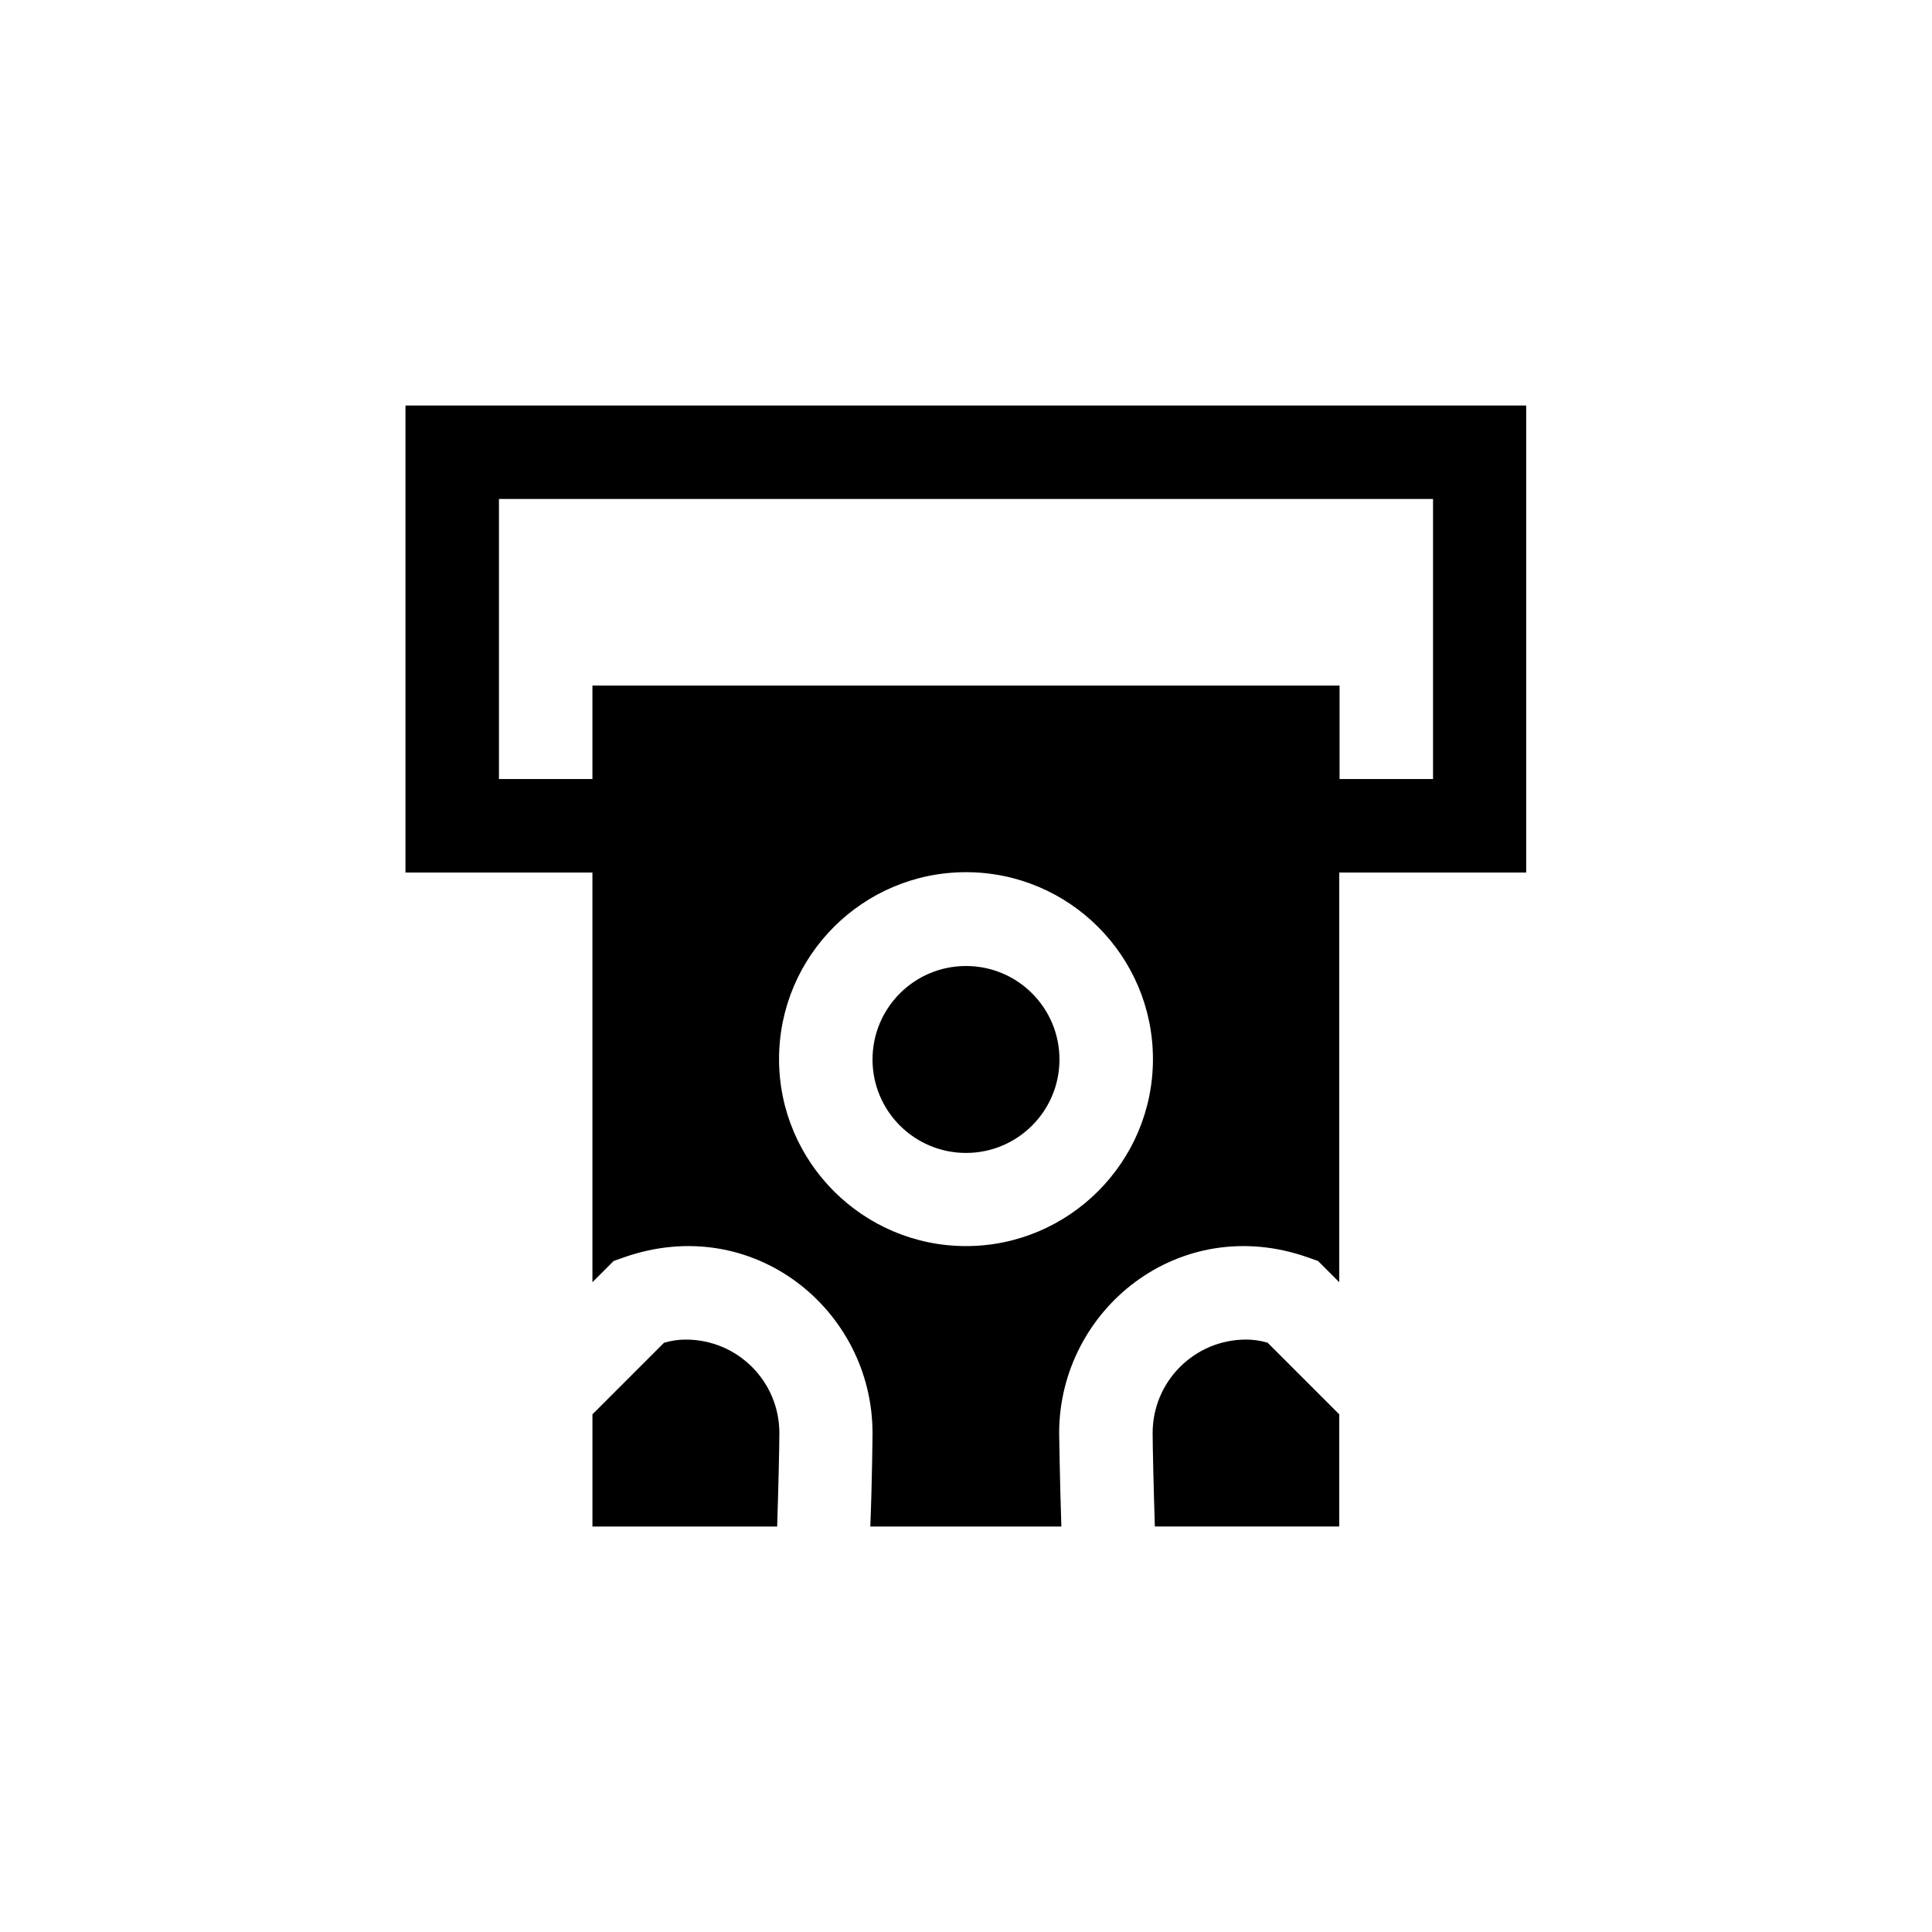 <?xml version="1.0" encoding="UTF-8"?>
<!-- Uploaded to: ICON Repo, www.svgrepo.com, Generator: ICON Repo Mixer Tools -->
<svg fill="#000000" width="800px" height="800px" version="1.1" viewBox="144 144 512 512" xmlns="http://www.w3.org/2000/svg">
 <g>
  <path d="m301 483.8 5.625-5.625 2.602-0.922c34.176-12.09 66 13.77 66 46.52 0 0.25-0.082 12.09-0.586 24.77h50.633c-0.418-12.594-0.586-24.52-0.586-24.77 0-32.746 31.906-58.609 66-46.52l2.602 0.922 5.625 5.625v-108.57h49.543l-0.004-123.77h-297v123.77h49.543zm99-9.574c-27.289 0-49.543-22.25-49.543-49.543 0-27.289 22.168-49.543 49.543-49.543s49.543 22.25 49.543 49.543c-0.004 27.293-22.254 49.543-49.543 49.543zm-123.77-123.77v-74.227h247.54v74.227h-24.77v-24.77h-198v24.77z"/>
  <path d="m424.77 424.77c0 13.68-11.09 24.77-24.77 24.77-13.684 0-24.773-11.09-24.773-24.77 0-13.68 11.09-24.77 24.773-24.77 13.68 0 24.77 11.09 24.77 24.77"/>
  <path d="m319.98 499.84-18.977 18.977v29.727h48.953c0.336-10.41 0.586-21.496 0.586-24.77 0-13.688-11.082-24.77-24.77-24.77-1.848-0.004-3.777 0.25-5.793 0.836z"/>
  <path d="m474.23 499c-13.688 0-24.77 11.082-24.77 24.77 0 3.273 0.25 14.191 0.586 24.77h48.871v-29.727l-18.977-18.977c-1.934-0.582-3.863-0.836-5.711-0.836z"/>
 </g>
</svg>